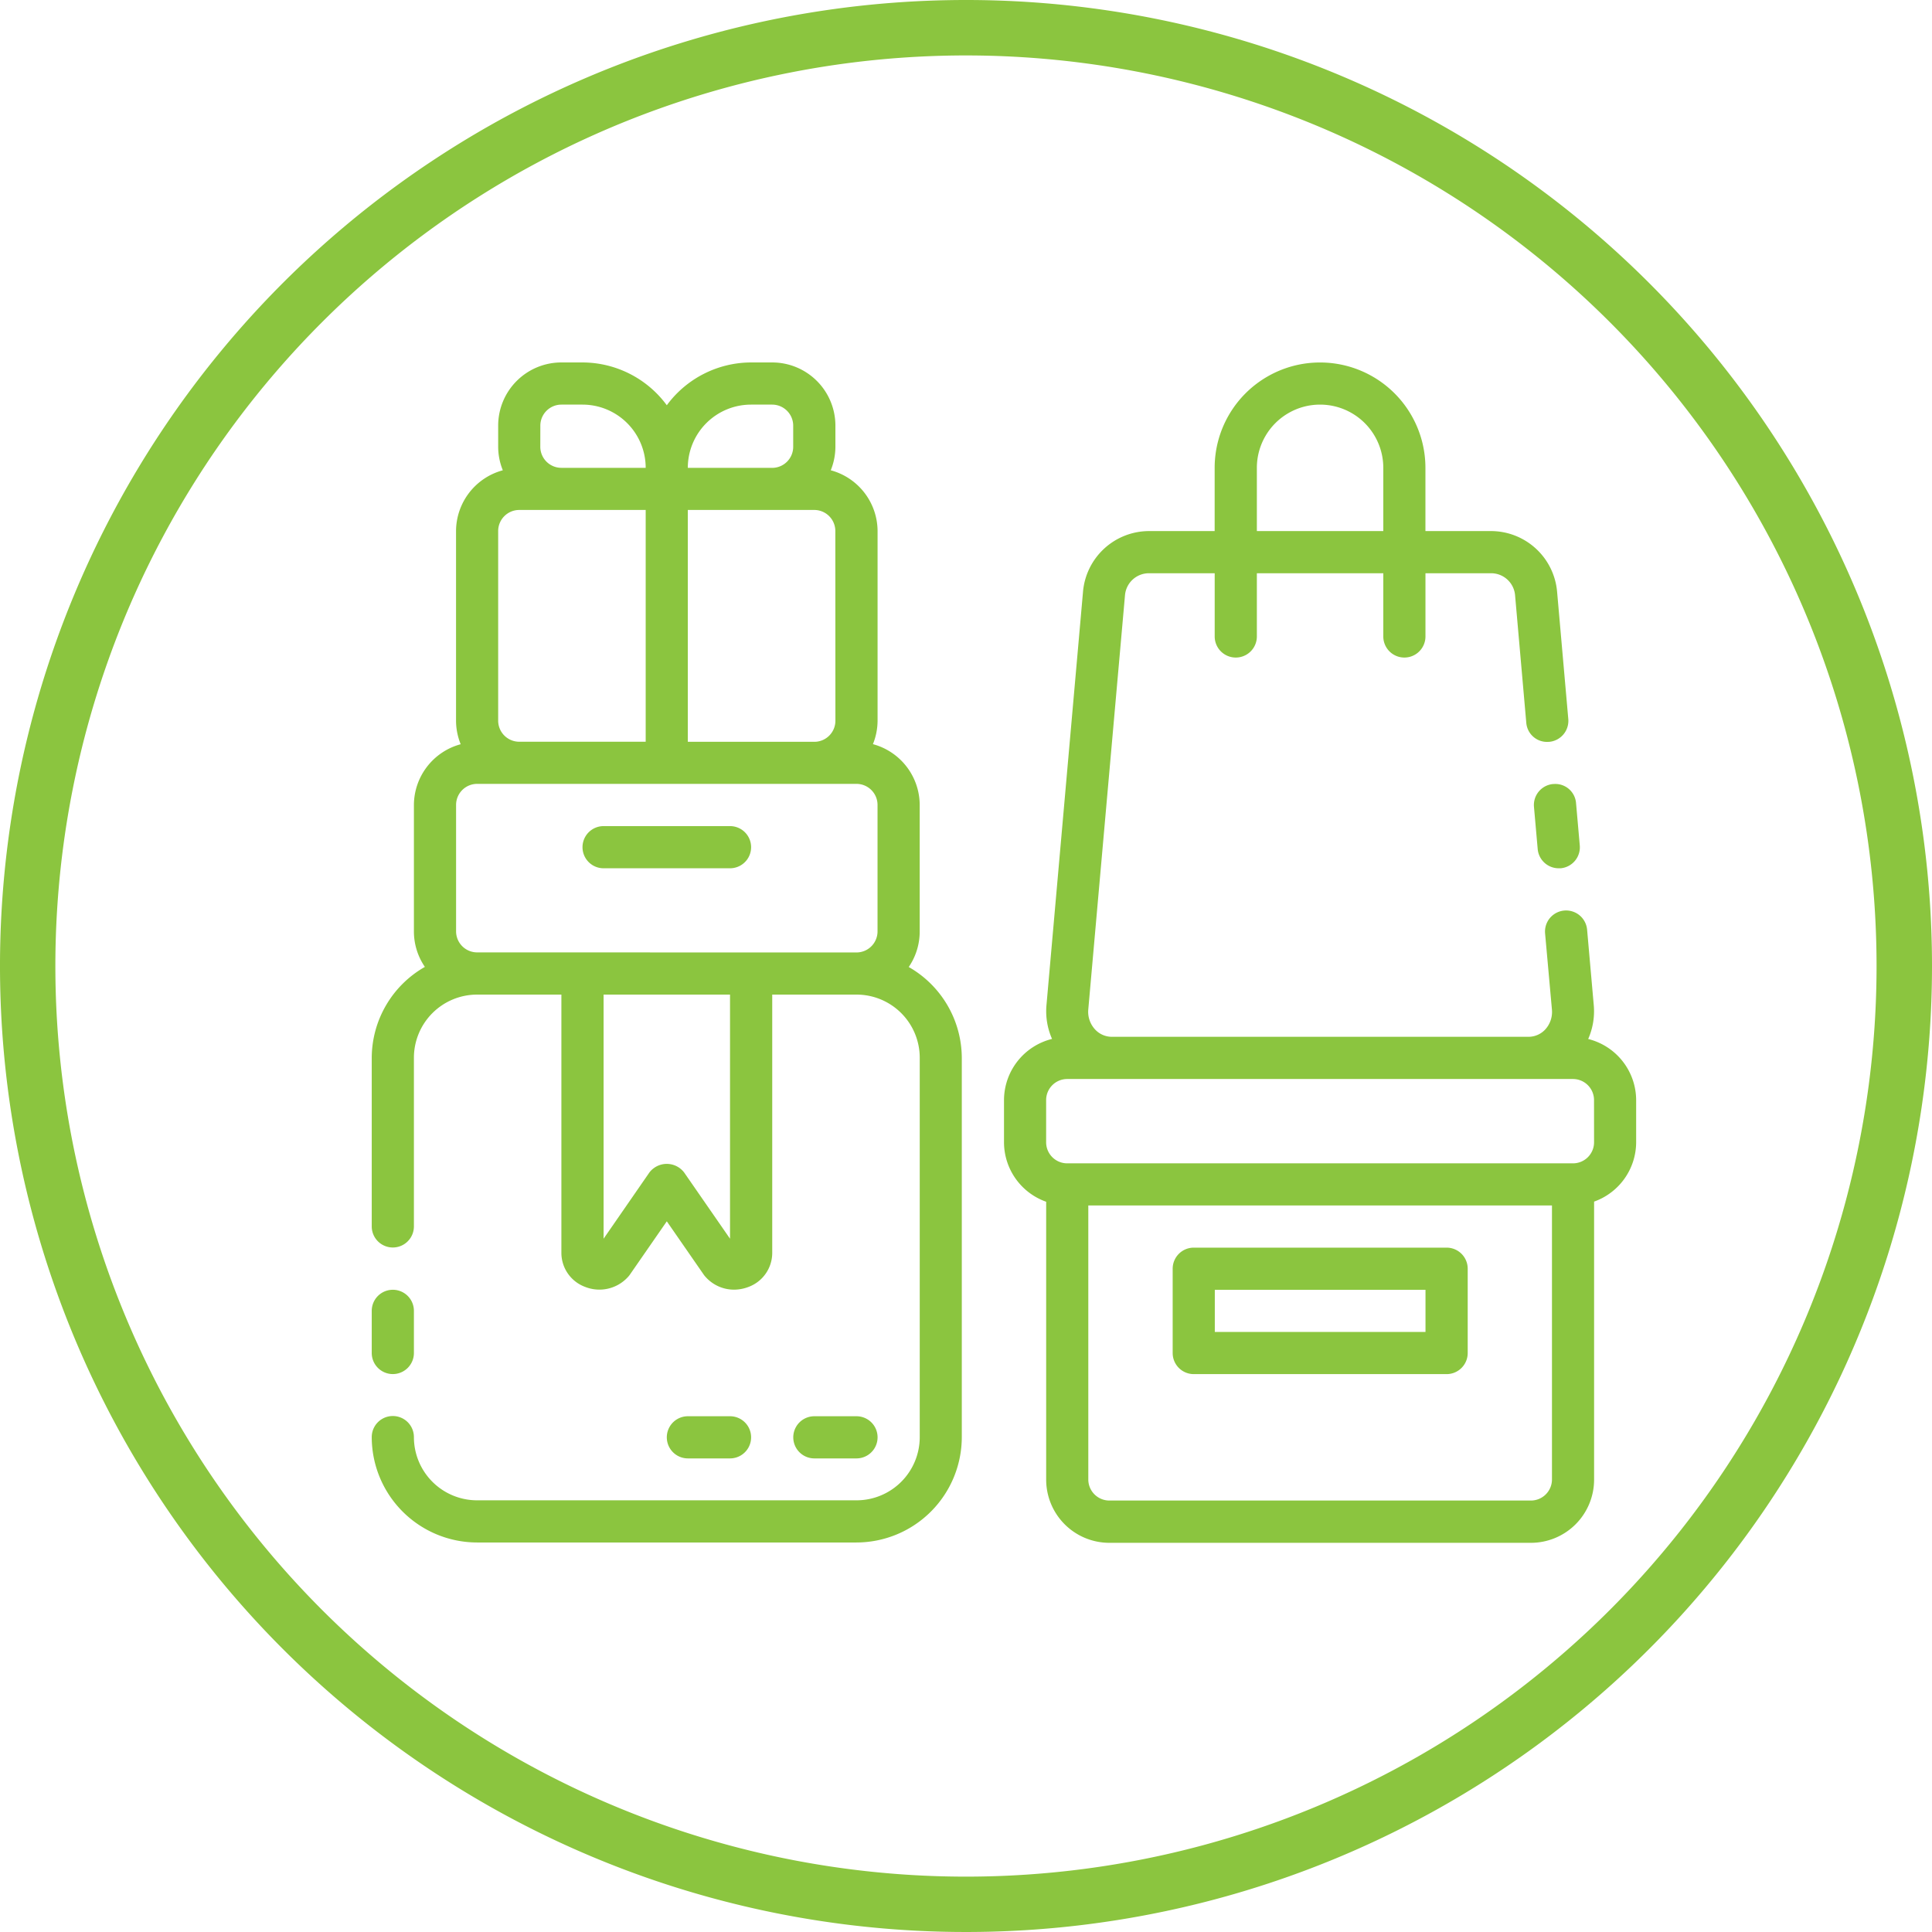 <svg xmlns="http://www.w3.org/2000/svg" width="51.956" height="51.956" viewBox="0 0 51.956 51.956">
  <g id="wide-products" transform="translate(7.997 5.747)">
    <path id="Path_67" data-name="Path 67" d="M15.967,26h-3.4a.567.567,0,1,0,0,1.134h3.4a.567.567,0,1,0,0-1.134Z" transform="translate(-4.332 -9.531)" fill="#8bc53f"/>
    <path id="Path_68" data-name="Path 68" d="M47.368,46h-6.8a.567.567,0,0,0-.567.567v2.267a.567.567,0,0,0,.567.567h6.8a.567.567,0,0,0,.567-.567V46.567A.567.567,0,0,0,47.368,46ZM46.8,48.267H41.134V47.134H46.8Z" transform="translate(-16.462 -18.195)" fill="#8bc53f"/>
    <path id="Path_69" data-name="Path 69" d="M47.71,22.194a1.848,1.848,0,0,0,.152-.887l-.181-2.052a.567.567,0,1,0-1.13.1l.184,2.048a.7.7,0,0,1-.177.532.614.614,0,0,1-.453.2H34.9a.614.614,0,0,1-.453-.2.7.7,0,0,1-.181-.531l.987-11.135a.646.646,0,0,1,.633-.6h1.78v1.7a.567.567,0,0,0,1.134,0v-1.7h3.4v1.7a.567.567,0,1,0,1.134,0v-1.7h1.78a.647.647,0,0,1,.631.605l.3,3.412a.559.559,0,0,0,.6.517h.015a.567.567,0,0,0,.515-.614l-.3-3.41a1.786,1.786,0,0,0-1.762-1.644h-1.78v-1.7a2.834,2.834,0,1,0-5.668,0v1.7h-1.78a1.785,1.785,0,0,0-1.761,1.64L33.14,21.307a1.84,1.84,0,0,0,.152.885A1.7,1.7,0,0,0,32,23.837v1.134a1.7,1.7,0,0,0,1.134,1.6v7.472a1.7,1.7,0,0,0,1.7,1.7H46.169a1.7,1.7,0,0,0,1.7-1.7V26.567A1.7,1.7,0,0,0,49,24.971V23.837A1.7,1.7,0,0,0,47.71,22.194ZM38.8,6.834a1.7,1.7,0,1,1,3.4,0v1.7H38.8Zm7.368,27.772H34.834a.567.567,0,0,1-.567-.567V26.671H46.736v7.368A.567.567,0,0,1,46.169,34.606Zm1.7-9.635a.567.567,0,0,1-.567.567H33.7a.567.567,0,0,1-.567-.567V23.837a.567.567,0,0,1,.567-.567H47.3a.567.567,0,0,1,.567.567Z" transform="translate(-12.997)" fill="#8bc53f"/>
    <path id="Path_70" data-name="Path 70" d="M57.66,24a.567.567,0,0,0-.516.613l.1,1.134a.567.567,0,0,0,.567.519h.049a.567.567,0,0,0,.516-.613l-.1-1.134a.559.559,0,0,0-.6-.519Z" transform="translate(-23.889 -8.663)" fill="#8bc53f"/>
    <path id="Path_71" data-name="Path 71" d="M2.567,50.267a.567.567,0,0,0,.567-.567V48.567a.567.567,0,0,0-1.134,0V49.7A.567.567,0,0,0,2.567,50.267Z" transform="translate(0 -19.062)" fill="#8bc53f"/>
    <path id="Path_72" data-name="Path 72" d="M16.441,20.258a1.689,1.689,0,0,0,.295-.955V15.9a1.7,1.7,0,0,0-1.258-1.635,1.691,1.691,0,0,0,.125-.633v-5.1A1.7,1.7,0,0,0,14.344,6.9a1.691,1.691,0,0,0,.125-.633V5.7a1.7,1.7,0,0,0-1.7-1.7H12.2A2.823,2.823,0,0,0,9.935,5.151,2.823,2.823,0,0,0,7.668,4H7.1A1.7,1.7,0,0,0,5.4,5.7v.567a1.691,1.691,0,0,0,.125.633A1.7,1.7,0,0,0,4.267,8.534v5.1a1.691,1.691,0,0,0,.125.633A1.7,1.7,0,0,0,3.134,15.9v3.4a1.689,1.689,0,0,0,.295.955A2.824,2.824,0,0,0,2,22.7v4.534a.567.567,0,0,0,1.134,0V22.7a1.7,1.7,0,0,1,1.7-1.7H7.1v6.953a.976.976,0,0,0,.637.907,1.038,1.038,0,0,0,1.15-.262.572.572,0,0,0,.048-.057l1-1.444,1,1.444a.572.572,0,0,0,.048.057,1.024,1.024,0,0,0,.761.337,1.086,1.086,0,0,0,.389-.074.976.976,0,0,0,.637-.908V21h2.267a1.7,1.7,0,0,1,1.7,1.7v10.2a1.7,1.7,0,0,1-1.7,1.7H4.834a1.7,1.7,0,0,1-1.7-1.7h0a.567.567,0,0,0-1.134,0,2.837,2.837,0,0,0,2.834,2.834h10.2a2.837,2.837,0,0,0,2.834-2.834V22.7A2.824,2.824,0,0,0,16.441,20.258Zm-1.972-6.623a.567.567,0,0,1-.567.567H10.5V7.967h3.4a.567.567,0,0,1,.567.567ZM12.2,5.134h.567a.567.567,0,0,1,.567.567v.567a.567.567,0,0,1-.567.567H10.5A1.7,1.7,0,0,1,12.2,5.134ZM6.534,5.7A.567.567,0,0,1,7.1,5.134h.567a1.7,1.7,0,0,1,1.7,1.7H7.1a.567.567,0,0,1-.567-.567ZM5.4,8.534a.567.567,0,0,1,.567-.567h3.4V14.2h-3.4a.567.567,0,0,1-.567-.567Zm6.235,19.031L10.4,25.782a.588.588,0,0,0-.825-.107.575.575,0,0,0-.107.107L8.235,27.565V21h3.4Zm-6.8-7.7a.567.567,0,0,1-.567-.567V15.9a.567.567,0,0,1,.567-.567h10.2a.567.567,0,0,1,.567.567v3.4a.567.567,0,0,1-.567.567Z" fill="#8bc53f"/>
    <path id="Path_73" data-name="Path 73" d="M17.7,55.134A.567.567,0,1,0,17.7,54H16.567a.567.567,0,0,0,0,1.134Z" transform="translate(-6.065 -21.661)" fill="#8bc53f"/>
    <path id="Path_74" data-name="Path 74" d="M23.7,55.134A.567.567,0,1,0,23.7,54H22.567a.567.567,0,0,0,0,1.134Z" transform="translate(-8.664 -21.661)" fill="#8bc53f"/>
    <path id="Path_2896" data-name="Path 2896" d="M132.528,35.852A25.978,25.978,0,1,0,158.507,61.83a25.978,25.978,0,0,0-25.979-25.978Zm0,50.467a24.488,24.488,0,1,1,24.488-24.488A24.488,24.488,0,0,1,132.528,86.319Z" transform="translate(-114.548 -41.599)" fill="#8bc53f"/>
  </g>
</svg>
